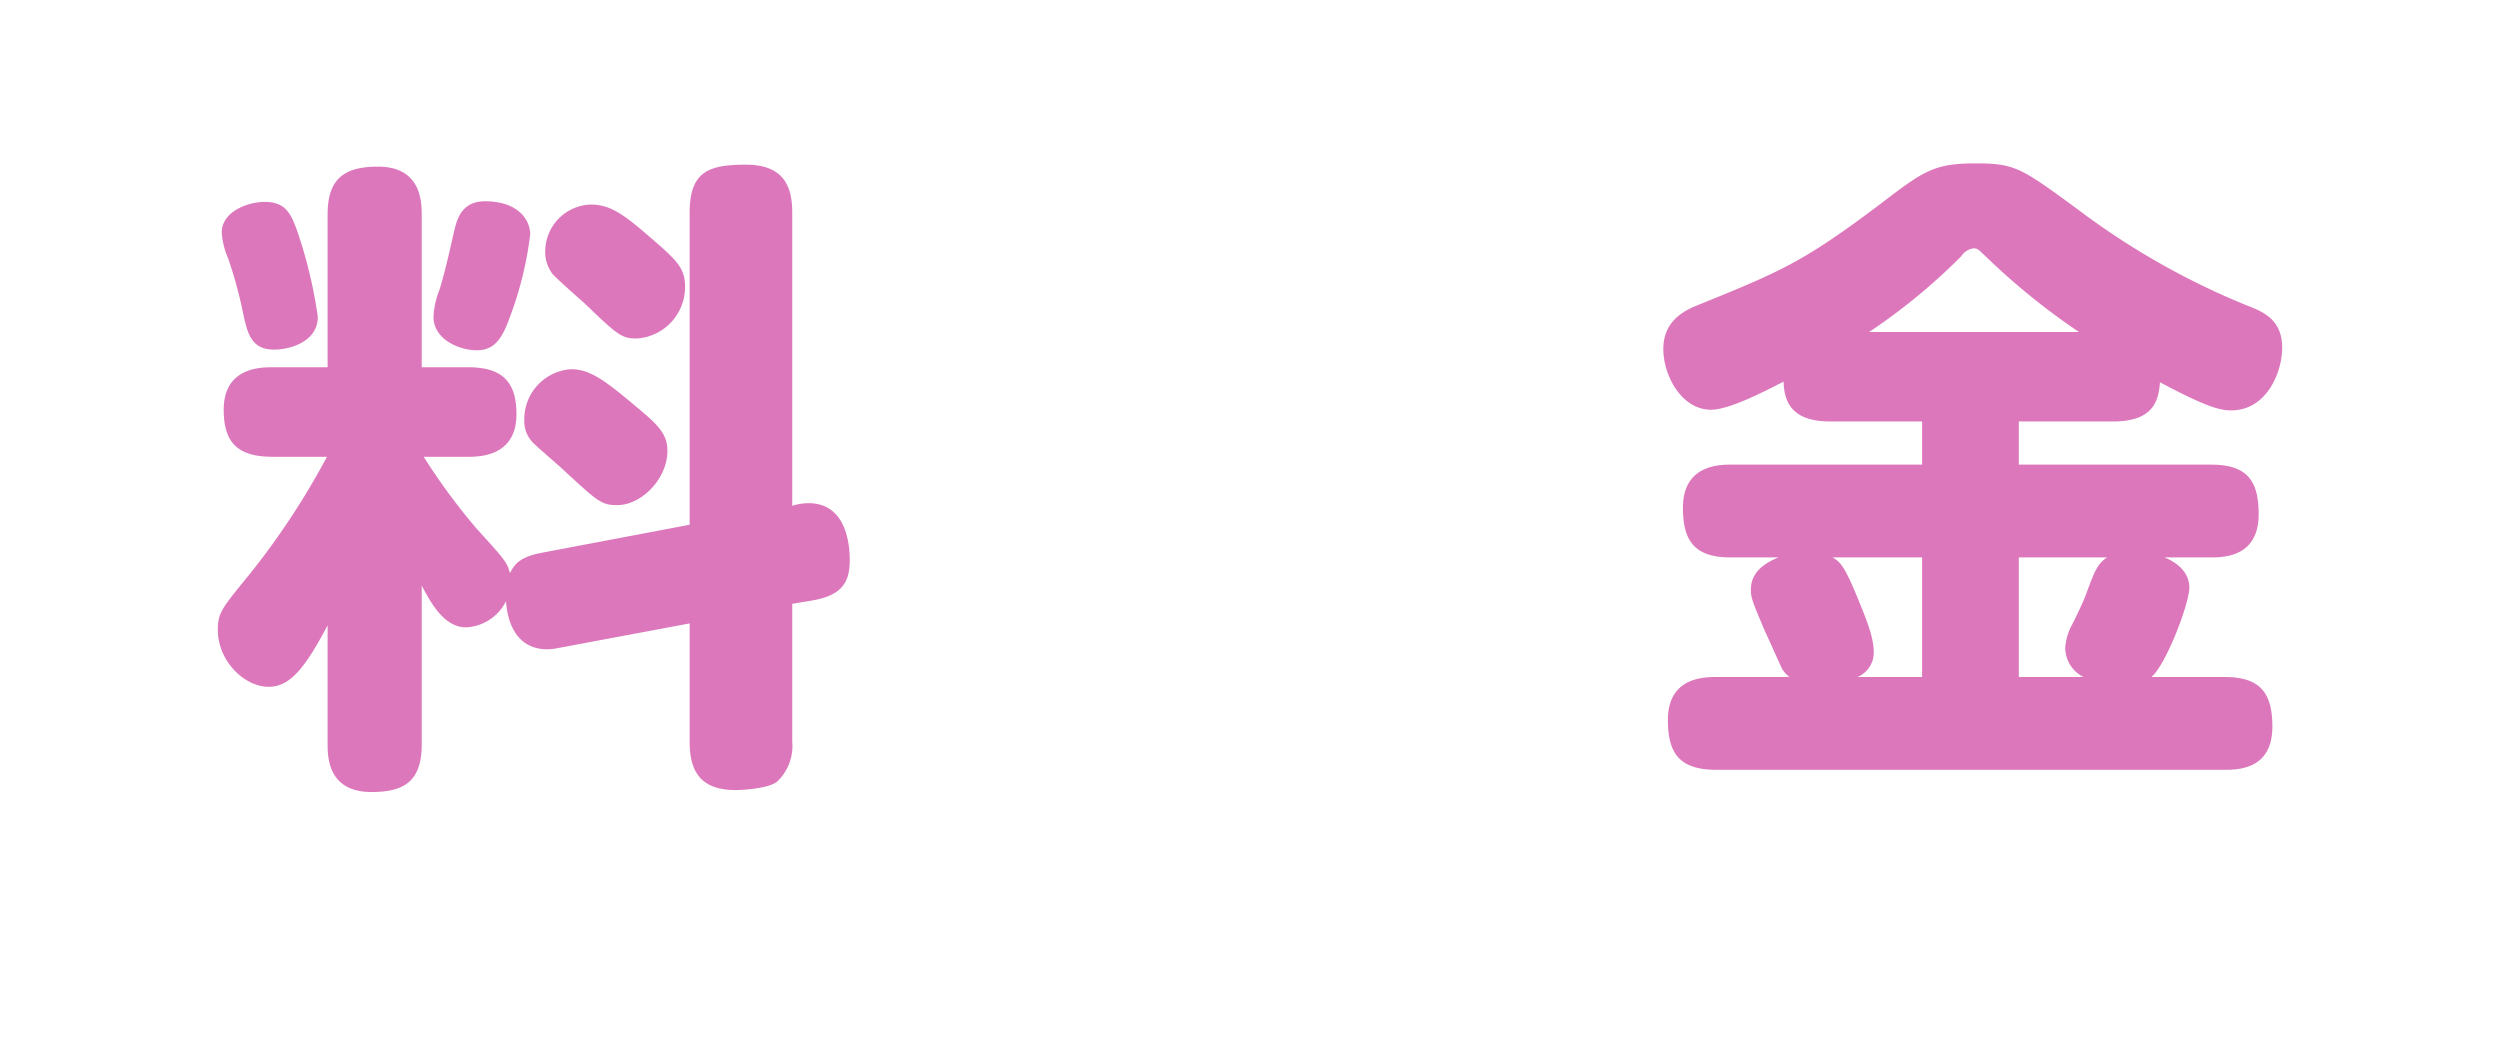 <svg xmlns="http://www.w3.org/2000/svg" xmlns:xlink="http://www.w3.org/1999/xlink" width="229.54" height="97.72" viewBox="0 0 229.54 97.72">
  <defs>
    <filter id="パス_389624" x="0" y="0" width="229.54" height="97.72" filterUnits="userSpaceOnUse">
      <feOffset dy="5" input="SourceAlpha"/>
      <feGaussianBlur stdDeviation="5" result="blur"/>
      <feFlood flood-opacity="0.2"/>
      <feComposite operator="in" in2="blur"/>
      <feComposite in="SourceGraphic"/>
    </filter>
  </defs>
  <g id="グループ_207509" data-name="グループ 207509" transform="translate(-844.9 -246.22)">
    <g transform="matrix(1, 0, 0, 1, 844.9, 246.22)" filter="url(#パス_389624)">
      <path id="パス_389624-2" data-name="パス 389624" d="M-51.78-9.54V1.32c0,2.52.84,4.44,4.2,4.44.9,0,3.12-.18,3.84-.78a4.5,4.5,0,0,0,1.38-3.66V-11.34l1.8-.3c2.88-.48,3.48-1.8,3.48-3.72,0-1.26-.24-5.22-3.78-5.22a5.127,5.127,0,0,0-1.5.24V-47.28c0-2.46-.84-4.38-4.26-4.38-3.48,0-5.16.66-5.16,4.44V-18.6L-65.4-16.02c-2.16.42-2.52,1.2-2.88,1.86-.24-.96-.48-1.26-3.06-4.08a58.405,58.405,0,0,1-4.86-6.6h4.08c.96,0,4.44,0,4.44-3.9,0-3-1.32-4.32-4.44-4.32h-4.26V-47.1c0-1.26-.12-4.38-4.02-4.38-3.12,0-4.62,1.14-4.62,4.38v14.04h-5.04c-1.08,0-4.5,0-4.5,3.9,0,3,1.26,4.32,4.5,4.32h4.98A69.658,69.658,0,0,1-92.1-14.16c-2.7,3.3-3,3.66-3,5.22,0,2.82,2.4,5.22,4.68,5.22,1.98,0,3.36-1.8,5.4-5.64V1.56c0,1.2.06,4.38,4.02,4.38,3.06,0,4.62-1.02,4.62-4.38V-13.02c1.02,1.98,2.22,3.84,4.08,3.84a4.333,4.333,0,0,0,3.66-2.4c.24,3.42,2.16,4.8,4.68,4.32Zm-39-38.7c-1.62,0-3.96.9-3.96,2.82a7.148,7.148,0,0,0,.6,2.4,40.259,40.259,0,0,1,1.32,4.8c.42,2.04.78,3.54,2.88,3.54,1.56,0,4.02-.78,4.02-3a42.519,42.519,0,0,0-1.86-7.8C-88.38-47.16-88.86-48.24-90.78-48.24Zm20.22-.06c-2.22,0-2.58,1.74-2.82,2.64-.48,2.1-.84,3.78-1.38,5.52a7.547,7.547,0,0,0-.54,2.46c0,2.04,2.34,3.06,3.96,3.06,1.5,0,2.28-.84,3.06-3.06a32.577,32.577,0,0,0,1.86-7.56C-66.42-46.68-67.62-48.3-70.56-48.3Zm9.72.3a4.316,4.316,0,0,0-4.2,4.32,3.311,3.311,0,0,0,.66,2.04c.36.42,2.46,2.28,2.94,2.7,3.06,2.94,3.42,3.24,4.8,3.24a4.738,4.738,0,0,0,4.44-4.74c0-1.86-.84-2.52-3.84-5.1C-58.02-47.22-59.22-48-60.84-48ZM-62.7-32.88a4.6,4.6,0,0,0-4.26,4.62A2.813,2.813,0,0,0-66-25.98c.42.42,2.4,2.1,2.82,2.52,2.94,2.7,3.3,3.06,4.74,3.06,2.28,0,4.62-2.46,4.62-4.98,0-1.5-.78-2.34-2.82-4.02C-59.76-32.04-61.02-32.88-62.7-32.88Zm124.08,4.8v3.96H43.8c-1.2,0-4.38.12-4.38,3.96,0,3.06,1.08,4.56,4.38,4.56h4.38c-.66.3-2.52,1.02-2.52,2.94,0,.78.12,1.08,1.32,3.9.18.36,1.38,3.06,1.5,3.3a2.6,2.6,0,0,0,.72.84H42.48c-1.32,0-4.44.12-4.44,3.96,0,3.06,1.08,4.56,4.44,4.56H89.16c1.38,0,4.38-.12,4.38-3.96,0-3.06-1.08-4.56-4.38-4.56H82.44c1.38-1.2,3.48-6.78,3.48-8.22,0-.6-.24-1.92-2.28-2.76H87.9c1.32,0,4.38-.12,4.38-3.96,0-3.06-1.02-4.56-4.38-4.56H70.26v-3.96H78.9c3.78,0,4.2-1.98,4.32-3.6,4.08,2.16,5.4,2.58,6.54,2.58,3.24,0,4.68-3.48,4.68-5.76,0-2.58-1.74-3.3-3.3-3.9a68.627,68.627,0,0,1-15.42-8.76c-5.16-3.78-5.76-4.26-9.36-4.26-3.9,0-4.8.66-8.88,3.78-7.08,5.34-9.18,6.18-16.56,9.18-1.2.48-3.3,1.38-3.3,4.08,0,2.46,1.68,5.58,4.38,5.58,1.62,0,4.68-1.56,6.66-2.58.06,2.16,1.02,3.66,4.32,3.66Zm0,12.48V-4.62H55.44a2.426,2.426,0,0,0,1.5-2.28c0-1.44-.72-3.12-1.68-5.46-1.02-2.4-1.38-2.82-2.1-3.24ZM70.26-4.62V-15.6h8.1c-.9.6-1.14,1.26-1.92,3.36-.3.84-1.14,2.52-1.26,2.76a5.111,5.111,0,0,0-.66,2.22A3.033,3.033,0,0,0,76.2-4.62ZM56.52-36.3a54.923,54.923,0,0,0,8.46-6.96,1.588,1.588,0,0,1,1.14-.72c.42,0,.54.24,1.14.78a62.367,62.367,0,0,0,8.52,6.9Z" transform="translate(115.1 66.78)" fill="#fff" stroke="#fff" stroke-linecap="round" stroke-width="10"/>
    </g>
    <path id="パス_389625" data-name="パス 389625" d="M-51.78-9.54V1.32c0,2.52.84,4.44,4.2,4.44.9,0,3.12-.18,3.84-.78a4.5,4.5,0,0,0,1.38-3.66V-11.34l1.8-.3c2.88-.48,3.48-1.8,3.48-3.72,0-1.26-.24-5.22-3.78-5.22a5.127,5.127,0,0,0-1.5.24V-47.28c0-2.46-.84-4.38-4.26-4.38-3.48,0-5.16.66-5.16,4.44V-18.6L-65.4-16.02c-2.16.42-2.52,1.2-2.88,1.86-.24-.96-.48-1.26-3.06-4.08a58.405,58.405,0,0,1-4.86-6.6h4.08c.96,0,4.44,0,4.44-3.9,0-3-1.32-4.32-4.44-4.32h-4.26V-47.1c0-1.26-.12-4.38-4.02-4.38-3.12,0-4.62,1.14-4.62,4.38v14.04h-5.04c-1.08,0-4.5,0-4.5,3.9,0,3,1.26,4.32,4.5,4.32h4.98A69.658,69.658,0,0,1-92.1-14.16c-2.7,3.3-3,3.66-3,5.22,0,2.82,2.4,5.22,4.68,5.22,1.98,0,3.36-1.8,5.4-5.64V1.56c0,1.2.06,4.38,4.02,4.38,3.06,0,4.62-1.02,4.62-4.38V-13.02c1.02,1.98,2.22,3.84,4.08,3.84a4.333,4.333,0,0,0,3.66-2.4c.24,3.42,2.16,4.8,4.68,4.32Zm-39-38.7c-1.62,0-3.96.9-3.96,2.82a7.148,7.148,0,0,0,.6,2.4,40.259,40.259,0,0,1,1.32,4.8c.42,2.04.78,3.54,2.88,3.54,1.56,0,4.02-.78,4.02-3a42.519,42.519,0,0,0-1.86-7.8C-88.38-47.16-88.86-48.24-90.78-48.24Zm20.22-.06c-2.22,0-2.58,1.74-2.82,2.64-.48,2.1-.84,3.78-1.38,5.52a7.547,7.547,0,0,0-.54,2.46c0,2.04,2.34,3.06,3.96,3.06,1.5,0,2.28-.84,3.06-3.06a32.577,32.577,0,0,0,1.86-7.56C-66.42-46.68-67.62-48.3-70.56-48.3Zm9.72.3a4.316,4.316,0,0,0-4.2,4.32,3.311,3.311,0,0,0,.66,2.04c.36.42,2.46,2.28,2.94,2.7,3.06,2.94,3.42,3.24,4.8,3.24a4.738,4.738,0,0,0,4.44-4.74c0-1.86-.84-2.52-3.84-5.1C-58.02-47.22-59.22-48-60.84-48ZM-62.7-32.88a4.6,4.6,0,0,0-4.26,4.62A2.813,2.813,0,0,0-66-25.98c.42.42,2.4,2.1,2.82,2.52,2.94,2.7,3.3,3.06,4.74,3.06,2.28,0,4.62-2.46,4.62-4.98,0-1.5-.78-2.34-2.82-4.02C-59.76-32.04-61.02-32.88-62.7-32.88Zm124.08,4.8v3.96H43.8c-1.2,0-4.38.12-4.38,3.96,0,3.06,1.08,4.56,4.38,4.56h4.38c-.66.3-2.52,1.02-2.52,2.94,0,.78.12,1.08,1.32,3.9.18.36,1.38,3.06,1.5,3.3a2.6,2.6,0,0,0,.72.84H42.48c-1.32,0-4.44.12-4.44,3.96,0,3.06,1.08,4.56,4.44,4.56H89.16c1.38,0,4.38-.12,4.38-3.96,0-3.06-1.08-4.56-4.38-4.56H82.44c1.38-1.2,3.48-6.78,3.48-8.22,0-.6-.24-1.92-2.28-2.76H87.9c1.32,0,4.38-.12,4.38-3.96,0-3.06-1.02-4.56-4.38-4.56H70.26v-3.96H78.9c3.78,0,4.2-1.98,4.32-3.6,4.08,2.16,5.4,2.58,6.54,2.58,3.24,0,4.68-3.48,4.68-5.76,0-2.58-1.74-3.3-3.3-3.9a68.627,68.627,0,0,1-15.42-8.76c-5.16-3.78-5.76-4.26-9.36-4.26-3.9,0-4.8.66-8.88,3.78-7.08,5.34-9.18,6.18-16.56,9.18-1.2.48-3.3,1.38-3.3,4.08,0,2.46,1.68,5.58,4.38,5.58,1.62,0,4.68-1.56,6.66-2.58.06,2.16,1.02,3.66,4.32,3.66Zm0,12.48V-4.62H55.44a2.426,2.426,0,0,0,1.5-2.28c0-1.44-.72-3.12-1.68-5.46-1.02-2.4-1.38-2.82-2.1-3.24ZM70.26-4.62V-15.6h8.1c-.9.6-1.14,1.26-1.92,3.36-.3.84-1.14,2.52-1.26,2.76a5.111,5.111,0,0,0-.66,2.22A3.033,3.033,0,0,0,76.2-4.62ZM56.52-36.3a54.923,54.923,0,0,0,8.46-6.96,1.588,1.588,0,0,1,1.14-.72c.42,0,.54.24,1.14.78a62.367,62.367,0,0,0,8.52,6.9Z" transform="translate(960 313)" fill="#d7b"/>
  </g>
</svg>
